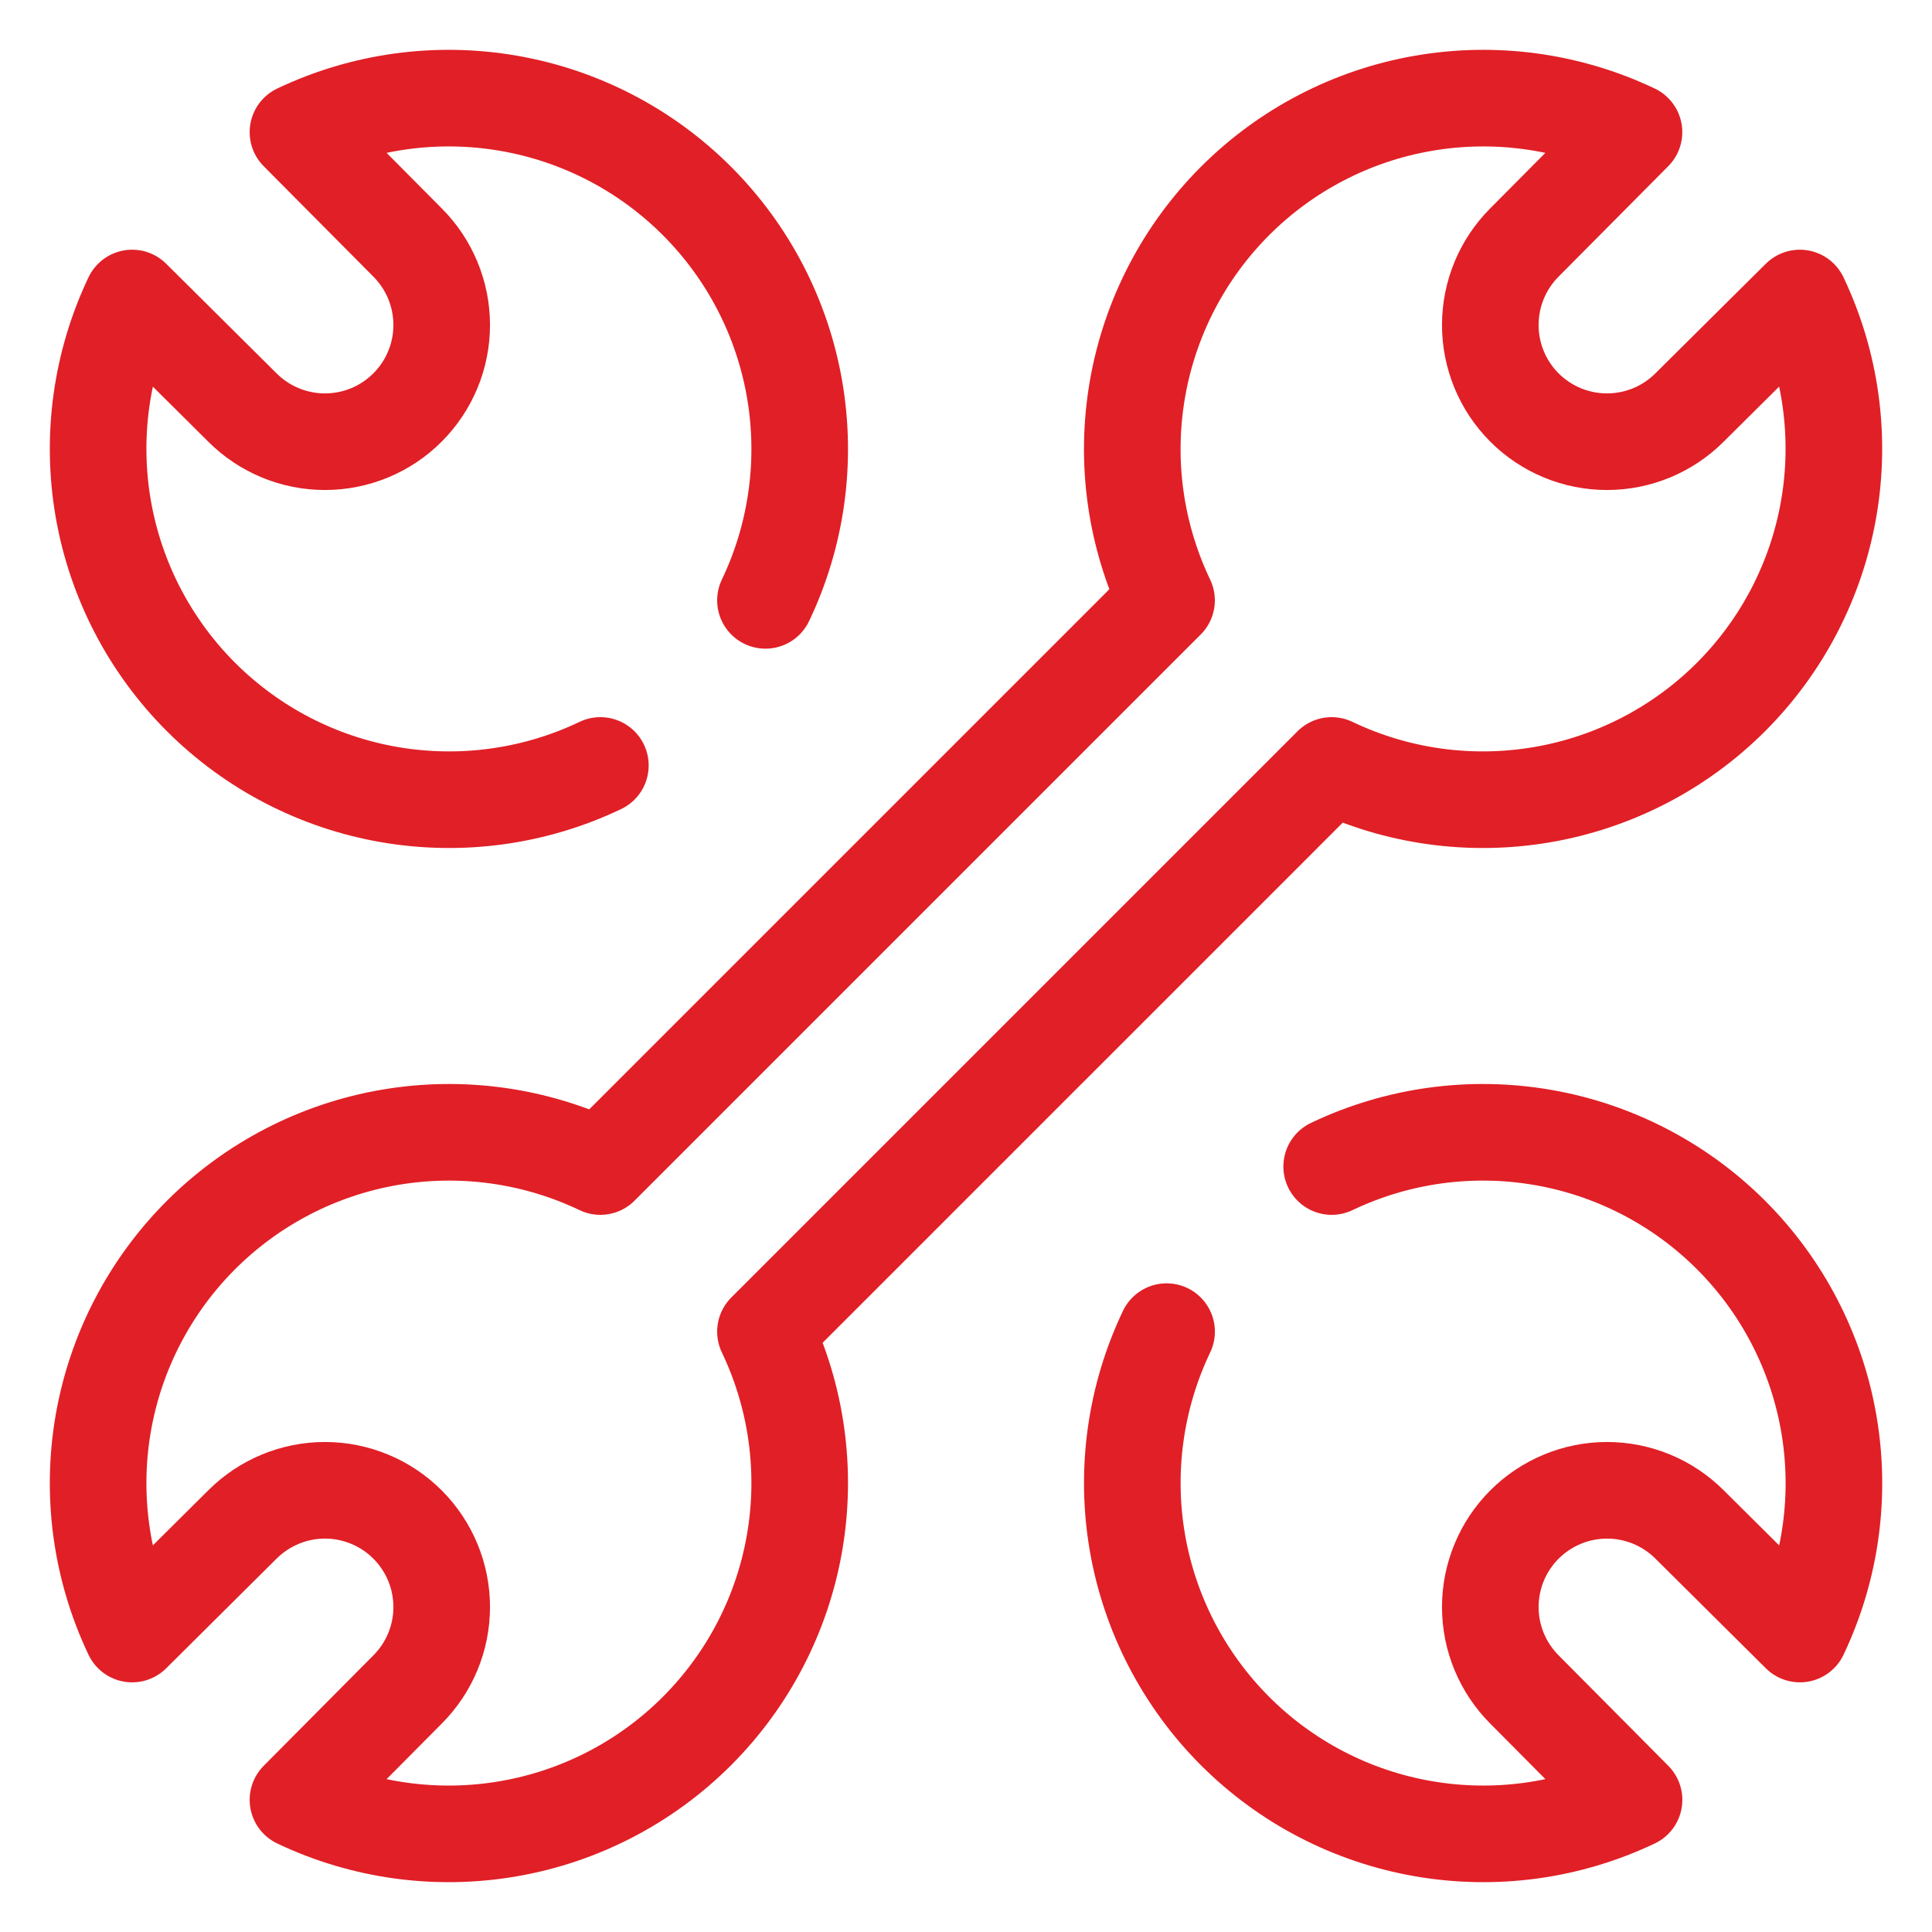 <?xml version="1.0" encoding="UTF-8"?>
<svg xmlns="http://www.w3.org/2000/svg" width="40" height="40" viewBox="0 0 40 40" fill="none">
  <g id="Wrench-Double--Streamline-Ultimate">
    <g id="Group">
      <path id="Vector" d="M15.848 27.57L27.57 15.848C28.925 16.495 30.447 16.706 31.927 16.453C33.408 16.2 34.773 15.494 35.836 14.433C36.898 13.372 37.606 12.008 37.862 10.528C38.118 9.048 37.909 7.526 37.264 6.17L34.98 8.437C34.527 8.891 33.912 9.145 33.271 9.145C32.63 9.145 32.016 8.891 31.562 8.437C31.109 7.984 30.855 7.37 30.855 6.729C30.855 6.088 31.109 5.473 31.562 5.02L33.83 2.736C32.474 2.091 30.951 1.882 29.472 2.138C27.992 2.393 26.628 3.101 25.567 4.164C24.506 5.227 23.8 6.592 23.547 8.072C23.293 9.553 23.505 11.075 24.152 12.43L12.43 24.152C11.075 23.505 9.552 23.294 8.072 23.547C6.592 23.8 5.227 24.506 4.164 25.567C3.101 26.628 2.393 27.992 2.137 29.472C1.882 30.952 2.091 32.474 2.736 33.831L5.019 31.563C5.473 31.11 6.087 30.855 6.728 30.855C7.369 30.855 7.984 31.11 8.437 31.563C8.89 32.016 9.145 32.631 9.145 33.272C9.145 33.913 8.89 34.527 8.437 34.98L6.169 37.264C7.526 37.909 9.048 38.118 10.528 37.862C12.008 37.607 13.372 36.899 14.433 35.836C15.494 34.773 16.2 33.408 16.453 31.928C16.706 30.448 16.495 28.925 15.848 27.57Z" stroke="#E11F26" stroke-width="2" stroke-linecap="round" stroke-linejoin="round"></path>
      <path id="Vector_2" d="M12.43 15.848C11.075 16.495 9.552 16.706 8.072 16.453C6.592 16.2 5.227 15.494 4.164 14.433C3.101 13.372 2.393 12.008 2.137 10.528C1.882 9.048 2.091 7.526 2.736 6.17L5.019 8.437C5.473 8.891 6.087 9.145 6.728 9.145C7.369 9.145 7.984 8.891 8.437 8.437C8.89 7.984 9.145 7.37 9.145 6.729C9.145 6.088 8.89 5.473 8.437 5.02L6.169 2.736C7.526 2.091 9.048 1.882 10.528 2.138C12.008 2.393 13.372 3.101 14.433 4.164C15.494 5.227 16.2 6.592 16.453 8.072C16.706 9.553 16.495 11.075 15.848 12.43" stroke="#E11F26" stroke-width="2" stroke-linecap="round" stroke-linejoin="round"></path>
      <path id="Vector_3" d="M27.571 24.152C28.926 23.505 30.448 23.294 31.928 23.547C33.408 23.8 34.774 24.506 35.837 25.567C36.899 26.628 37.607 27.992 37.863 29.472C38.119 30.952 37.91 32.474 37.265 33.831L34.981 31.563C34.528 31.11 33.913 30.855 33.272 30.855C32.631 30.855 32.017 31.11 31.563 31.563C31.11 32.016 30.855 32.631 30.855 33.272C30.855 33.913 31.11 34.527 31.563 34.98L33.831 37.264C32.475 37.909 30.952 38.118 29.473 37.862C27.993 37.607 26.628 36.899 25.567 35.836C24.506 34.773 23.801 33.408 23.547 31.928C23.294 30.448 23.506 28.925 24.153 27.57" stroke="#E11F26" stroke-width="2" stroke-linecap="round" stroke-linejoin="round"></path>
    </g>
  </g>
</svg>
